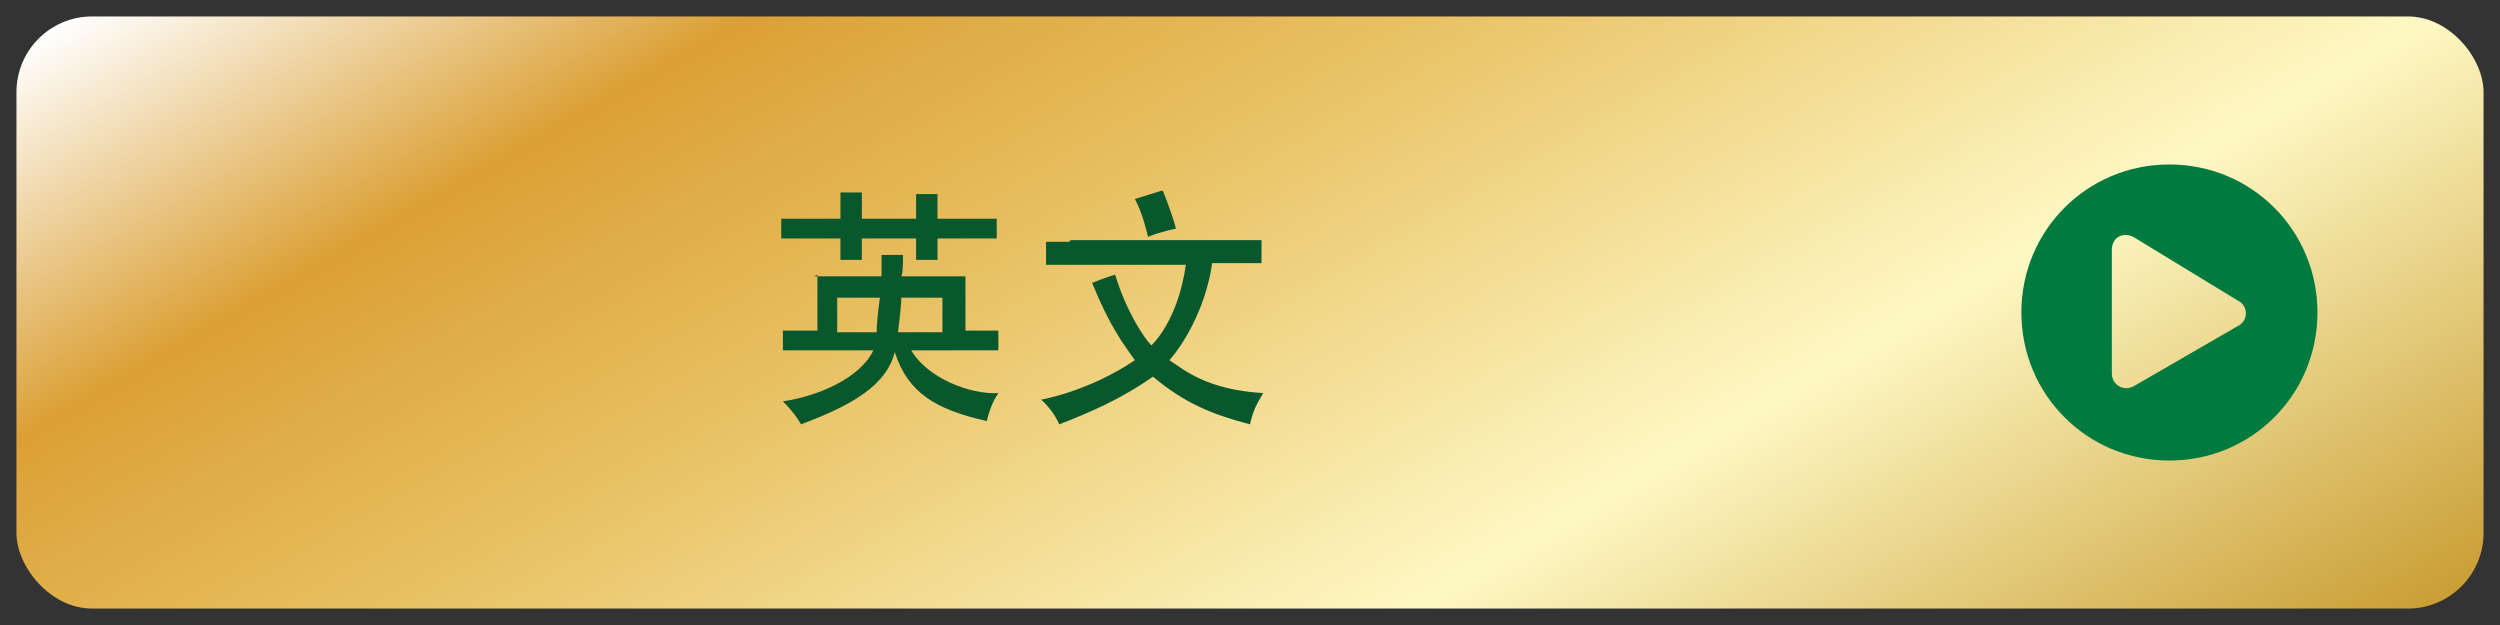 <?xml version="1.0" encoding="UTF-8"?>
<svg xmlns="http://www.w3.org/2000/svg" xmlns:xlink="http://www.w3.org/1999/xlink" version="1.1" viewBox="0 0 152 38">
  <rect x="0" y="0" width="152" height="38" fill="#333333" stroke="none"/>
  <defs>
    <style>
      .cls-1 {
        fill: #08572d;
      }

      .cls-2 {
        fill: #007a3e;
      }

      .cls-3 {
        fill: url(#linear-gradient);
      }

      .cls-4 {
        isolation: isolate;
      }
    </style>
    <linearGradient id="linear-gradient" x1="50.3" y1="64.5" x2="101.7" y2="-24.5" gradientTransform="translate(0 39) scale(1 -1)" gradientUnits="userSpaceOnUse">
      <stop offset="0" stop-color="#fff"/>
      <stop offset=".2" stop-color="#dba035"/>
      <stop offset=".4" stop-color="#e8c163"/>
      <stop offset=".7" stop-color="#fef8c4"/>
      <stop offset="1" stop-color="#ca9e35"/>
    </linearGradient>
  </defs>
  <!-- Generator: Adobe Illustrator 28.7.1, SVG Export Plug-In . SVG Version: 1.2.0 Build 142)  -->
  <g>
    <g id="Layer_1">
      <g id="Layer_1-2" data-name="Layer_1">
        <g>
          <rect class="cls-3" x="1" y="1" width="150" height="36" rx="4.6" ry="4.6"/>
          <path class="cls-2" d="M140.9,19c0,5-4,9-9,9s-9-4-9-9,4-9,9-9,9,4,9,9ZM136.1,18.3l-6.4-3.9c-.6-.3-1.3,0-1.3.8v7.5c0,.7.7,1.1,1.3.8l6.4-3.7c.6-.3.6-1.2,0-1.5Z"/>
          <g class="cls-4">
            <g class="cls-4">
              <path class="cls-1" d="M49.5,16.8h1.3c0,0,2.8,0,2.8,0,0-.4,0-1.3,0-1.3h1.3c0,.5,0,1.1-.1,1.3h3.9c0,0,0,.9,0,.9v2.4h2c0,0,0,1.2,0,1.2h-.9c0,0-4.4,0-4.4,0,1,1.7,3.6,2.7,5.3,2.6-.5.7-.7,1.7-.7,1.7-3.1-.7-4.8-1.7-5.6-4.2-.5,2-2.5,3.2-5.7,4.4,0,0-.3-.6-1.1-1.4,2.1-.3,4.7-1.4,5.5-3.1h-5.5c0,0,0-1.2,0-1.2h1.1c0,0,1,0,1,0v-3.4ZM55.7,15.8v-.7c0,0,0-.6,0-.6h-3.3v1.3c0,0-1.3,0-1.3,0v-.8c0,0,0-.5,0-.5h-3.6c0,0,0-1.2,0-1.2h1.4c0,0,2.2,0,2.2,0v-1.6c0,0,1.3,0,1.3,0v.8c0,0,0,.8,0,.8h3.3v-1.5c0,0,1.3,0,1.3,0v.8c0,0,0,.7,0,.7h3.6c0,0,0,1.2,0,1.2h-1.4c0,0-2.2,0-2.2,0v1.3c0,0-1.3,0-1.3,0ZM50.9,20.2h2.4c0-.5.1-1.4.2-2.1h-2.6v2.1ZM57.3,20.2v-2.1h-2.5c0,.5-.2,2.1-.2,2.1h2.7Z"/>
              <path class="cls-1" d="M65.1,14.6h11.6c0,0,0,1.4,0,1.4h-1.7c0,0-1.3,0-1.3,0-.4,2.8-1.8,5-2.6,5.9.9.6,2.3,1.8,5.7,2-.4.7-.6,1-.8,1.9-2.3-.6-4-1.3-5.9-2.9-2,1.4-3.9,2.2-5.7,2.9,0,0-.3-.8-1.1-1.5,0,0,2.9-.5,5.7-2.4-.7-1-1.5-2-2.6-4.7,0,0,1-.4,1.4-.5.7,2.3,1.8,3.9,2.2,4.3,0,0,1.6-1.4,2.1-4.9h-8.5c0,0,0-1.4,0-1.4h1.4ZM70.7,11.6s.5,1.2.8,2.3c0,0-1,.2-1.7.5,0,0-.3-1.4-.8-2.3l1.6-.5Z"/>
            </g>
          </g>
        </g>
      </g>
    </g>
  </g>
</svg>